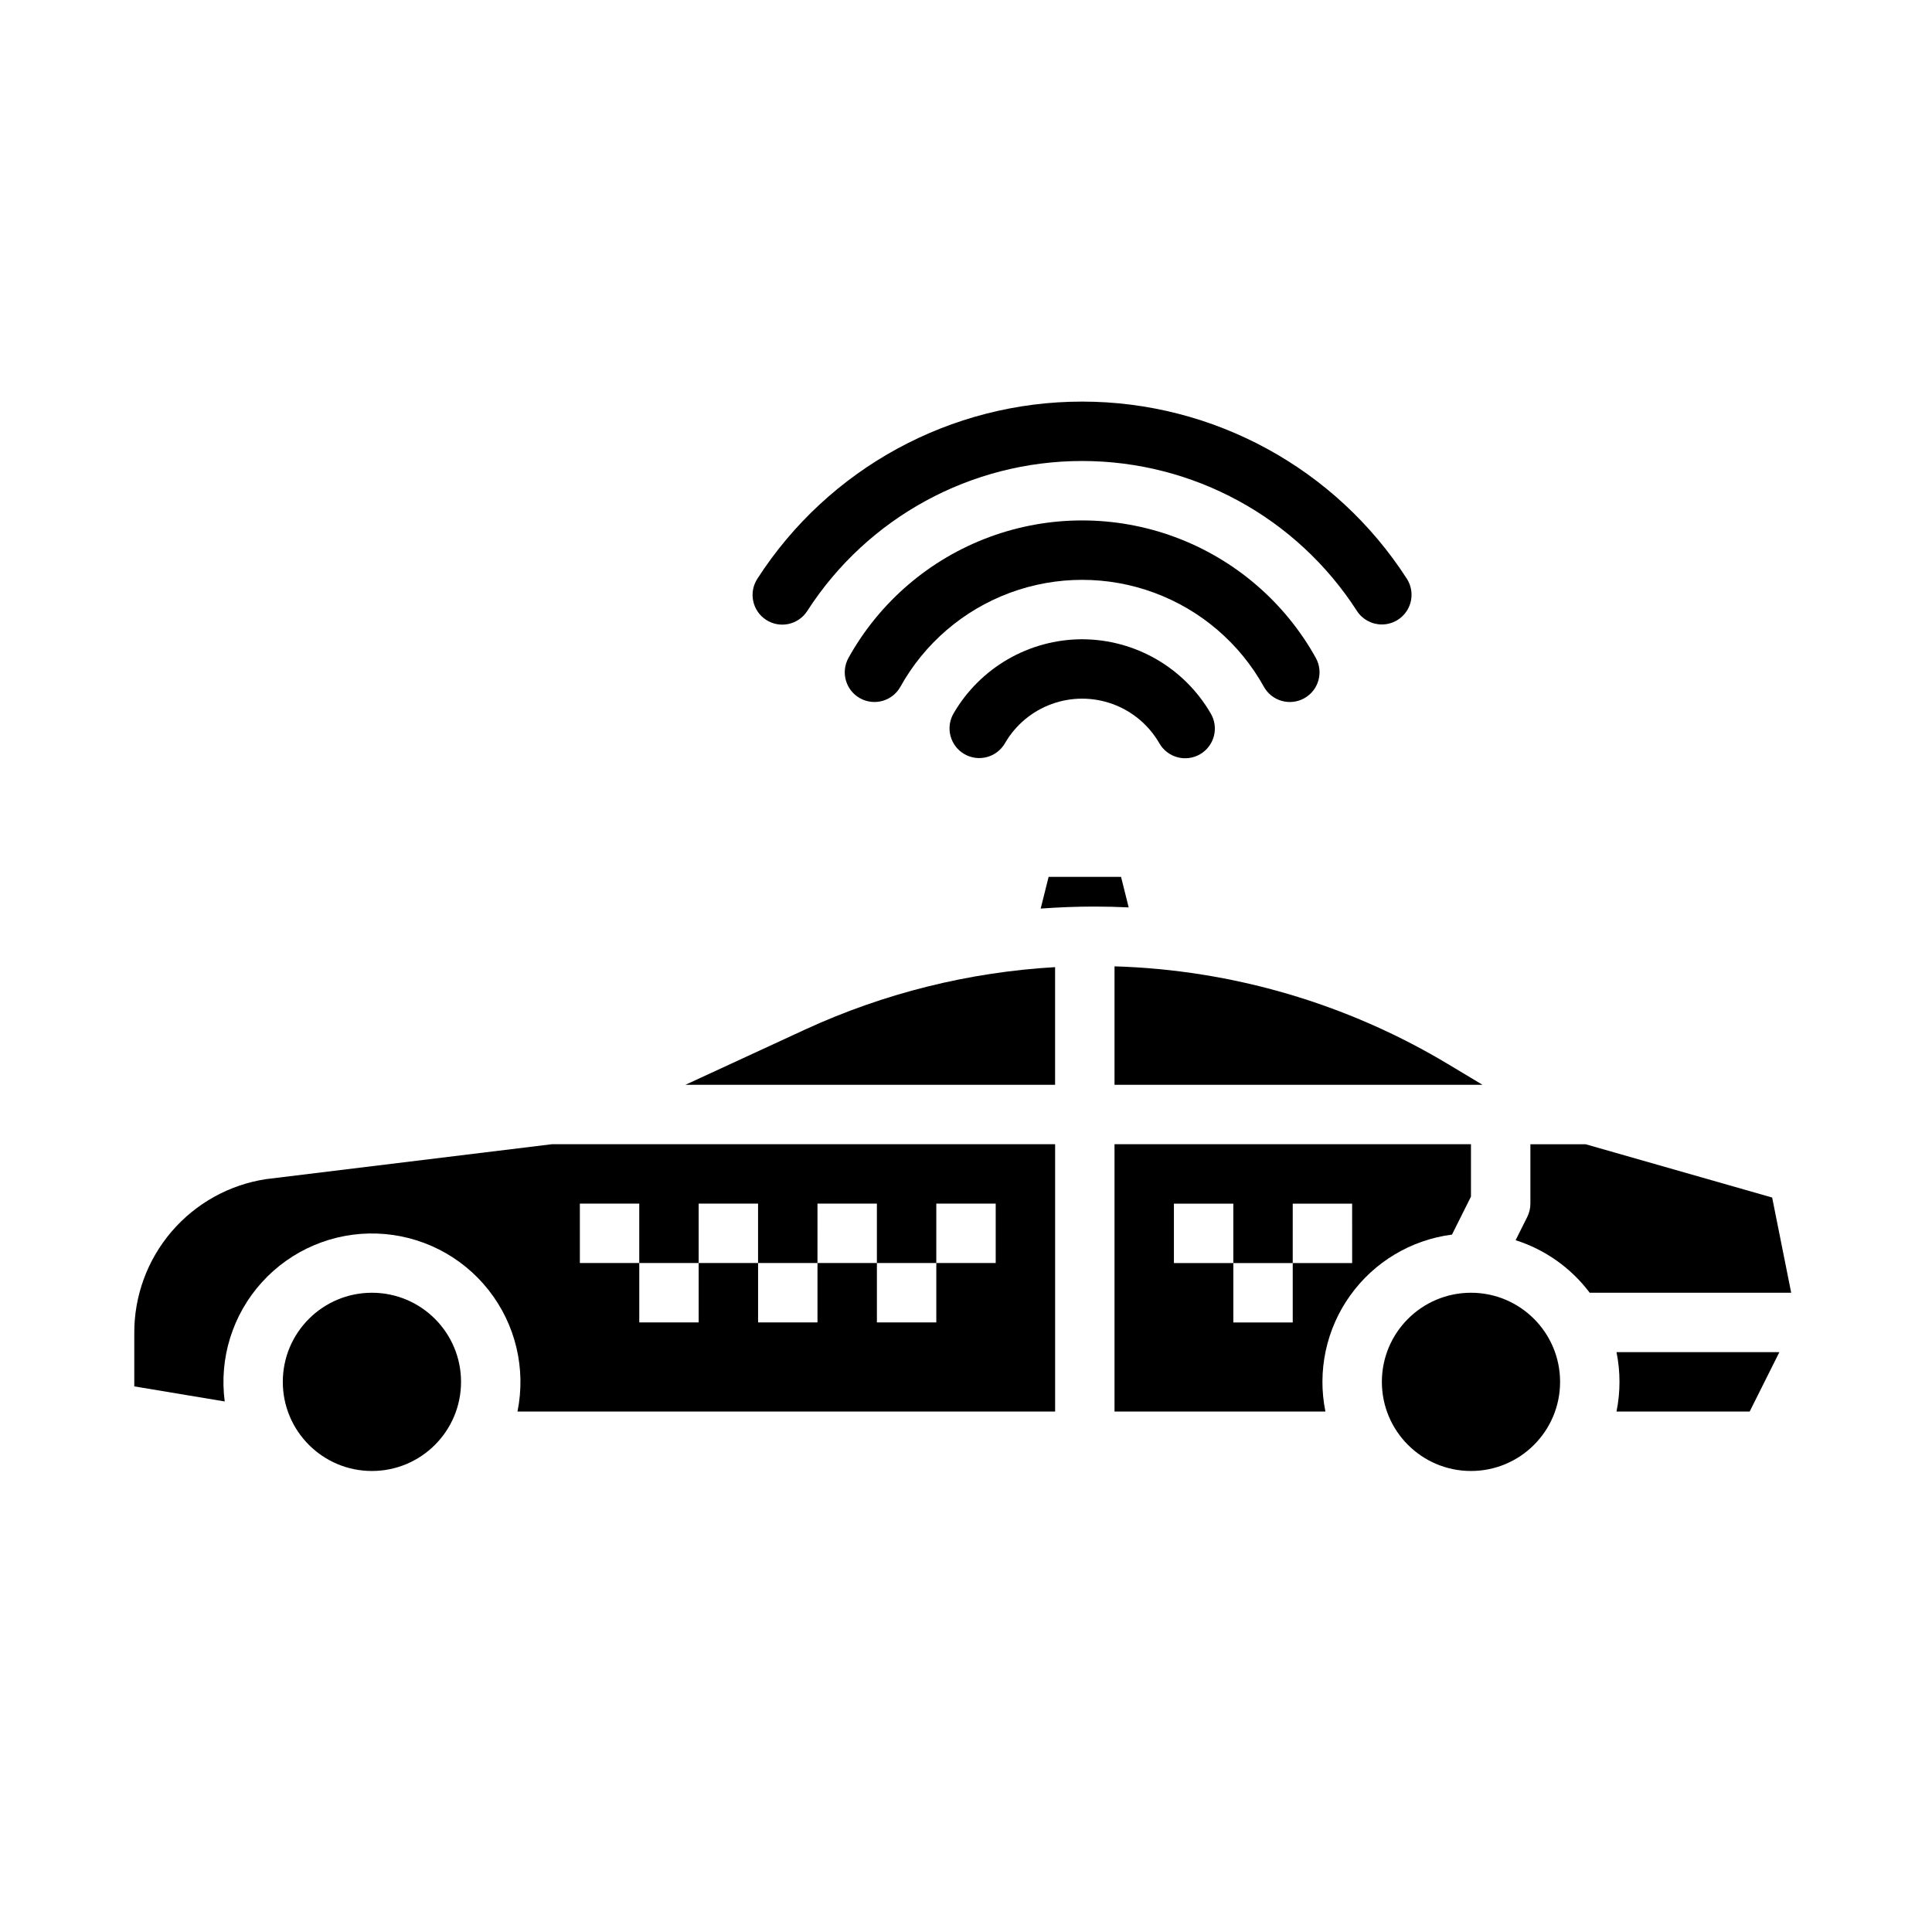 <?xml version="1.0" encoding="UTF-8"?>
<!-- Uploaded to: ICON Repo, www.svgrepo.com, Generator: ICON Repo Mixer Tools -->
<svg fill="#000000" width="800px" height="800px" version="1.1" viewBox="144 144 512 512" xmlns="http://www.w3.org/2000/svg">
 <g>
  <path d="m325.63 431.49h97.98v-31.188c-22.875 1.324-45.301 6.914-66.125 16.48z"/>
  <path d="m439.36 431.49h97.531l-9.172-5.504c-26.754-16.047-57.176-24.961-88.359-25.895z"/>
  <path d="m441.09 376.38h-19.195l-2.102 8.402c4.703-0.34 9.41-0.531 14.113-0.531 3.074 0 6.141 0.074 9.207 0.219z"/>
  <path d="m266.18 510.21c0 13.043-10.574 23.617-23.617 23.617-13.043 0-23.617-10.574-23.617-23.617s10.574-23.617 23.617-23.617c13.043 0 23.617 10.574 23.617 23.617"/>
  <path d="m214.52 456.48c-9.754 1.48-18.652 6.422-25.062 13.918-6.414 7.496-9.918 17.051-9.871 26.914v14.094l23.969 3.996v0.004c-1.52-11.477 2.09-23.039 9.867-31.609 7.777-8.574 18.934-13.289 30.5-12.891 11.57 0.398 22.375 5.867 29.543 14.957 7.172 9.086 9.977 20.867 7.672 32.211h142.48v-70.848h-133.34zm83.148 6.492h15.742v15.742h15.742v-15.742h15.742v15.742h15.742l0.004-15.742h15.742v15.742h15.742l0.004-15.742h15.742v15.742h-15.742v15.742h-15.742v-15.742h-15.746v15.742h-15.742v-15.742h-15.746v15.742h-15.742v-15.742h-15.742z"/>
  <path d="m557.44 510.21c0 13.043-10.57 23.617-23.613 23.617s-23.617-10.574-23.617-23.617 10.574-23.617 23.617-23.617 23.613 10.574 23.613 23.617"/>
  <path d="m528.79 471.18 5.031-10.062v-13.887h-94.465v70.848h55.895c-2.184-10.715 0.191-21.859 6.555-30.754 6.359-8.898 16.137-14.746 26.984-16.145zm-26.457 7.539h-15.746v15.742h-15.742v-15.742h-15.746v-15.742h15.742v15.742h15.742l0.004-15.742h15.742z"/>
  <path d="m613.64 461.36-49.43-14.125h-14.641v15.746c0 1.219-0.285 2.426-0.832 3.519l-3.086 6.168h0.004c7.832 2.488 14.699 7.356 19.637 13.926h53.395z"/>
  <path d="m573.18 510.21c0 2.644-0.266 5.281-0.793 7.871h35.289l7.871-15.742h-43.156c0.527 2.59 0.789 5.227 0.789 7.871z"/>
  <path d="m510.21 309.49c2.879 0 5.527-1.578 6.906-4.106 1.375-2.531 1.262-5.613-0.301-8.031-18.84-29.25-51.25-46.926-86.043-46.926-34.793 0-67.207 17.676-86.047 46.926-1.148 1.754-1.551 3.894-1.113 5.945 0.434 2.051 1.672 3.844 3.434 4.981s3.902 1.523 5.953 1.074c2.047-0.449 3.832-1.699 4.957-3.469 15.941-24.754 43.371-39.715 72.816-39.715 29.445 0 56.871 14.961 72.816 39.715 1.449 2.254 3.941 3.609 6.621 3.606z"/>
  <path d="m478.94 326c2.117 3.797 6.914 5.16 10.711 3.043 3.797-2.121 5.16-6.914 3.043-10.711-8.223-14.785-21.465-26.137-37.328-32.008-15.867-5.871-33.309-5.871-49.172 0-15.867 5.871-29.105 17.223-37.328 32.008-2.117 3.797-0.754 8.59 3.043 10.707 3.797 2.117 8.594 0.754 10.707-3.043 6.394-11.504 16.695-20.336 29.039-24.906 12.34-4.566 25.91-4.566 38.25 0 12.344 4.57 22.641 13.402 29.035 24.906z"/>
  <path d="m430.78 313.41c-14.055 0.027-27.035 7.519-34.086 19.676-1.047 1.805-1.332 3.953-0.793 5.973 0.539 2.016 1.855 3.738 3.664 4.781 3.762 2.176 8.578 0.891 10.758-2.871 2.773-4.812 7.156-8.492 12.375-10.391 5.219-1.902 10.941-1.902 16.16 0 5.219 1.898 9.602 5.578 12.379 10.391 1.035 1.824 2.758 3.156 4.785 3.703 2.023 0.551 4.184 0.266 5.996-0.781 1.816-1.051 3.141-2.785 3.672-4.812 0.535-2.027 0.238-4.188-0.828-5.992-7.051-12.156-20.031-19.648-34.082-19.676z"/>
 </g>
</svg>